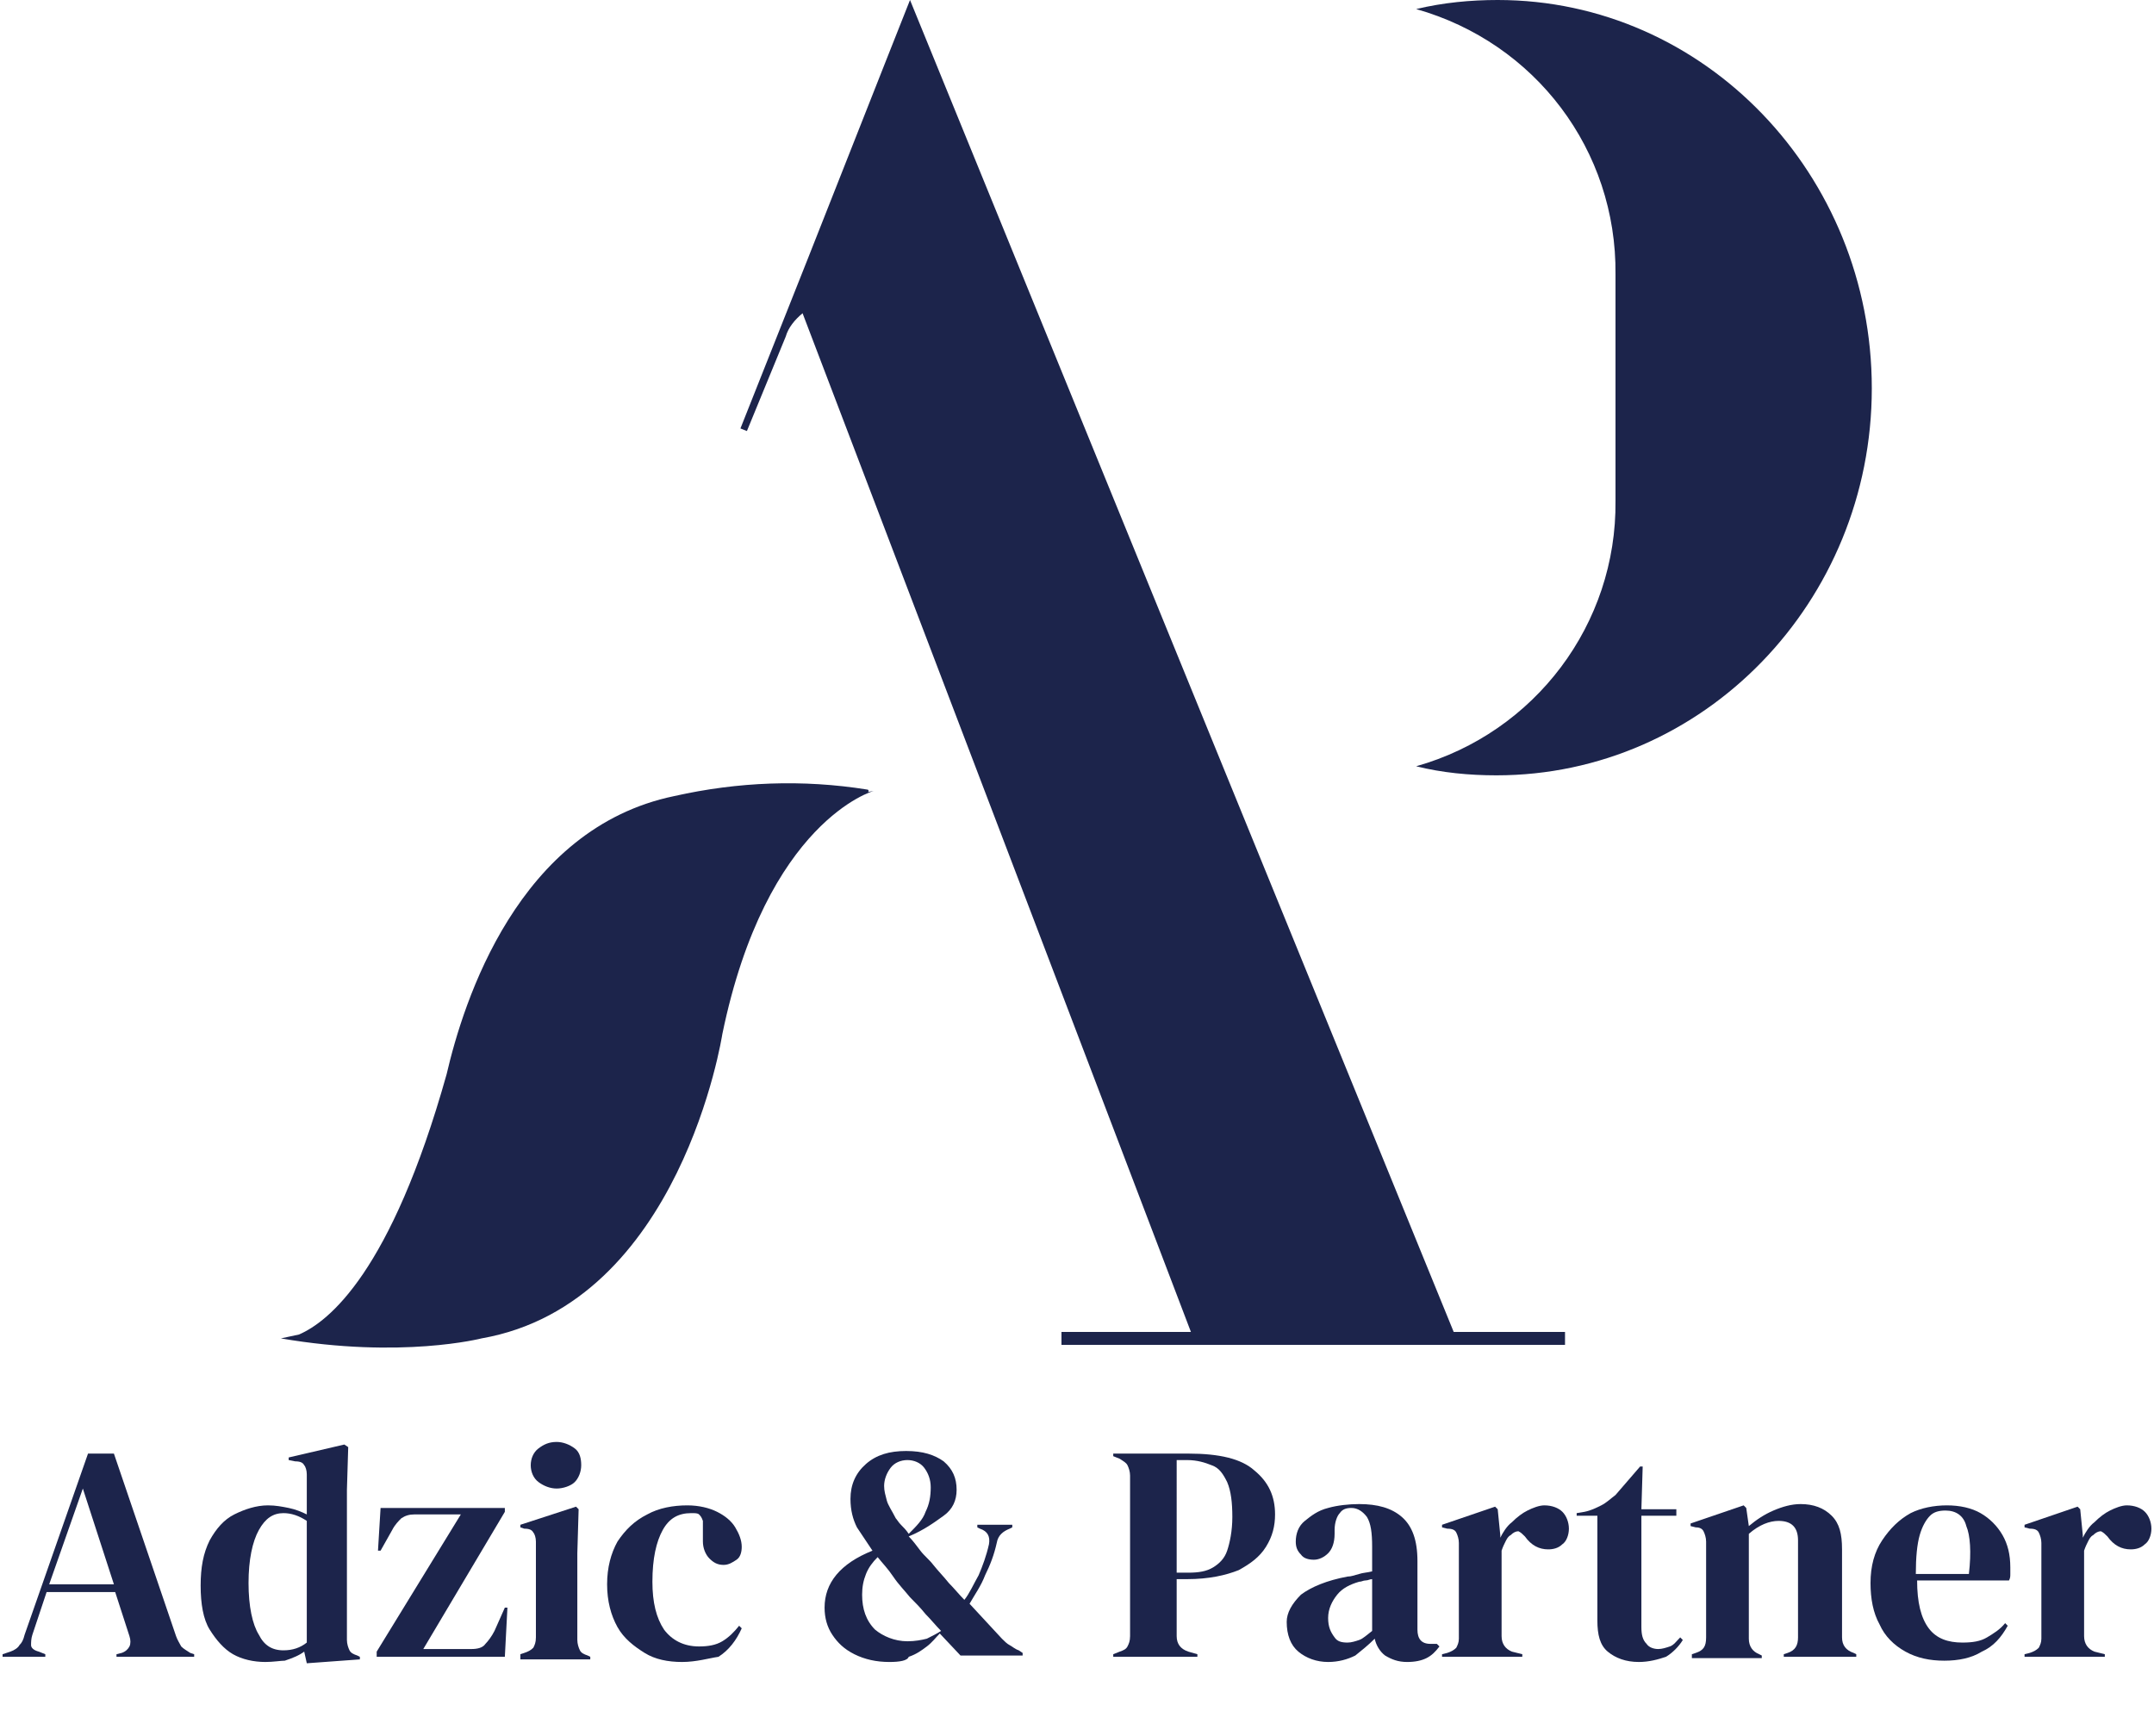 <?xml version="1.0" encoding="utf-8"?>
<!-- Generator: Adobe Illustrator 23.0.1, SVG Export Plug-In . SVG Version: 6.00 Build 0)  -->
<svg version="1.1" id="Layer_1" xmlns="http://www.w3.org/2000/svg" xmlns:xlink="http://www.w3.org/1999/xlink" x="0px" y="0px"
	 viewBox="0 0 166.4 134.1" style="enable-background:new 0 0 166.4 134.1;" xml:space="preserve">
<style type="text/css">
	.st0{fill:#1C244B;}
</style>
<SCRIPT  id="allow-copy_script" xmlns="">(function agent() {
    let unlock = false
    document.addEventListener(&apos;allow_copy&apos;, (event) =&gt; {
      unlock = event.detail.unlock
    })

    const copyEvents = [
      &apos;copy&apos;,
      &apos;cut&apos;,
      &apos;contextmenu&apos;,
      &apos;selectstart&apos;,
      &apos;mousedown&apos;,
      &apos;mouseup&apos;,
      &apos;mousemove&apos;,
      &apos;keydown&apos;,
      &apos;keypress&apos;,
      &apos;keyup&apos;,
    ]
    const rejectOtherHandlers = (e) =&gt; {
      if (unlock) {
        e.stopPropagation()
        if (e.stopImmediatePropagation) e.stopImmediatePropagation()
      }
    }
    copyEvents.forEach((evt) =&gt; {
      document.documentElement.addEventListener(evt, rejectOtherHandlers, {
        capture: true,
      })
    })
  })()
	</SCRIPT>
<path class="st0" d="M115.7,0c-2.1,0-4.2,0.2-6.3,0.7c9.2,2.6,15.5,10.9,15.4,20.5v17.5c0.1,9.5-6.2,17.9-15.4,20.5
	c2,0.5,4.1,0.7,6.2,0.7c16,0,29-13.4,29-29.9S131.7,0,115.7,0z"/>
<path class="st0" d="M67,61.2c0.1,0,0.1-0.1,0.1-0.1c0,0,0-0.1-0.1-0.1c-5-0.8-10-0.6-14.9,0.5C40,64,35.8,77.4,34.5,83l0,0
	c-4.3,15.3-9.1,19.1-11.4,20.1l-1.4,0.3c9.3,1.6,15.5,0,15.5,0c15.4-2.7,18.6-23.5,18.6-23.5c3.4-16.5,11.7-18.8,11.7-18.8L67,61.2z
	"/>
<path class="st0" d="M112.3,102.9L70.3,0l-1.9,4.8l0,0l-6,15.2l-5.2,13.1l0,0l0,0l0,0l0.5,0.2l3-7.3c0.2-0.7,0.7-1.3,1.3-1.8
	L92,102.9H82v1h38.9v-1H112.3z"/>
<g>
	<path class="st0" d="M0.2,128v-0.2l0.6-0.2c0.3-0.1,0.6-0.3,0.7-0.5c0.2-0.2,0.3-0.4,0.4-0.8l4.9-14h2l4.8,14.1
		c0.1,0.3,0.3,0.6,0.4,0.8c0.2,0.2,0.4,0.3,0.7,0.5l0.3,0.1v0.2h-6v-0.2l0.4-0.1c0.3-0.1,0.5-0.3,0.6-0.5c0.1-0.2,0.1-0.5,0-0.8
		l-1.1-3.4H3.6l-1.1,3.3c-0.1,0.3-0.1,0.6-0.1,0.8s0.2,0.4,0.6,0.5l0.5,0.2v0.2H0.2z M3.8,122.4h5L6.4,115L3.8,122.4z"/>
	<path class="st0" d="M20.5,128.4c-0.9,0-1.8-0.2-2.5-0.6c-0.7-0.4-1.3-1.1-1.8-1.9s-0.7-2-0.7-3.4c0-1.4,0.2-2.5,0.7-3.5
		c0.5-0.9,1.1-1.6,1.9-2s1.7-0.7,2.6-0.7c0.6,0,1.1,0.1,1.6,0.2c0.5,0.1,1,0.3,1.4,0.5v-3.1c0-0.3-0.1-0.6-0.2-0.7
		c-0.1-0.2-0.3-0.3-0.7-0.3l-0.5-0.1v-0.2l4.3-1l0.3,0.2l-0.1,3.3v11.6c0,0.3,0.1,0.6,0.2,0.8s0.3,0.3,0.6,0.4l0.2,0.1v0.2l-4.1,0.3
		l-0.2-0.9c-0.4,0.3-0.9,0.5-1.5,0.7C21.7,128.3,21.1,128.4,20.5,128.4z M21.9,127.5c0.7,0,1.3-0.2,1.8-0.6v-9.4
		c-0.6-0.4-1.2-0.6-1.8-0.6c-0.8,0-1.4,0.4-1.9,1.3c-0.5,0.9-0.8,2.3-0.8,4.1s0.3,3.2,0.8,4C20.4,127.1,21,127.5,21.9,127.5z"/>
	<path class="st0" d="M29.1,128v-0.4l6.5-10.6H32c-0.4,0-0.7,0.1-1,0.3c-0.2,0.2-0.5,0.5-0.7,0.9l-0.9,1.6h-0.2l0.2-3.3H39v0.3
		l-6.3,10.6h3.7c0.5,0,0.9-0.1,1.1-0.4c0.2-0.2,0.5-0.6,0.7-1l0.8-1.8h0.2L39,128H29.1z"/>
	<path class="st0" d="M40.2,128v-0.2l0.3-0.1c0.3-0.1,0.5-0.2,0.7-0.4c0.1-0.2,0.2-0.4,0.2-0.8v-7.4c0-0.3-0.1-0.6-0.2-0.7
		c-0.1-0.2-0.3-0.3-0.7-0.3l-0.3-0.1v-0.2l4.3-1.4l0.2,0.2l-0.1,3.4v6.7c0,0.3,0.1,0.6,0.2,0.8s0.3,0.3,0.6,0.4l0.2,0.1v0.2H40.2z
		 M43,115c-0.5,0-1-0.2-1.4-0.5c-0.4-0.3-0.6-0.8-0.6-1.3c0-0.5,0.2-1,0.6-1.3c0.4-0.3,0.8-0.5,1.4-0.5c0.5,0,1,0.2,1.4,0.5
		c0.4,0.3,0.5,0.8,0.5,1.3c0,0.5-0.2,1-0.5,1.3S43.5,115,43,115z"/>
	<path class="st0" d="M52.7,128.4c-1.1,0-2.1-0.2-2.9-0.7s-1.6-1.1-2.1-2c-0.5-0.9-0.8-2-0.8-3.3c0-1.3,0.3-2.4,0.8-3.3
		c0.6-0.9,1.3-1.6,2.3-2.1c0.9-0.5,2-0.7,3.1-0.7c0.9,0,1.7,0.2,2.3,0.5s1.1,0.7,1.4,1.2s0.5,1,0.5,1.5c0,0.4-0.1,0.8-0.4,1
		c-0.3,0.2-0.6,0.4-1,0.4c-0.5,0-0.8-0.2-1.1-0.5s-0.5-0.8-0.5-1.3c0-0.3,0-0.6,0-0.9c0-0.2,0-0.5,0-0.7c-0.1-0.3-0.2-0.4-0.3-0.5
		c-0.1-0.1-0.3-0.1-0.6-0.1c-1,0-1.7,0.4-2.2,1.3s-0.8,2.2-0.8,4c0,1.6,0.3,2.8,0.9,3.7c0.6,0.8,1.5,1.3,2.7,1.3
		c0.7,0,1.3-0.1,1.8-0.4s0.9-0.7,1.3-1.2l0.2,0.2c-0.4,0.9-1,1.7-1.8,2.2C54.8,128.1,53.8,128.4,52.7,128.4z"/>
	<path class="st0" d="M68.7,128.4c-1,0-1.9-0.2-2.7-0.6s-1.3-0.9-1.7-1.5c-0.4-0.6-0.6-1.3-0.6-2.1c0-1.9,1.2-3.4,3.7-4.4
		c-0.4-0.6-0.8-1.2-1.2-1.8c-0.3-0.6-0.5-1.3-0.5-2.2c0-1.1,0.4-2,1.2-2.7c0.8-0.7,1.8-1,3.1-1c1.3,0,2.2,0.3,2.9,0.8
		c0.7,0.6,1,1.3,1,2.2c0,0.8-0.3,1.5-1,2s-1.5,1.1-2.7,1.6c0.3,0.3,0.6,0.7,0.9,1.1c0.3,0.4,0.7,0.7,1,1.1c0.4,0.5,0.8,0.9,1.2,1.4
		c0.4,0.4,0.8,0.9,1.2,1.3c0.4-0.5,0.7-1.2,1.1-1.9c0.3-0.7,0.6-1.5,0.8-2.4c0.1-0.6-0.1-1-0.7-1.2l-0.2-0.1v-0.2h2.7v0.2l-0.2,0.1
		c-0.5,0.2-0.9,0.5-1,1.1c-0.2,0.9-0.5,1.7-0.9,2.5c-0.3,0.8-0.8,1.5-1.2,2.2l2.5,2.7c0.2,0.2,0.4,0.4,0.6,0.5
		c0.2,0.1,0.4,0.3,0.7,0.4l0.3,0.2v0.2h-4.8l-1.6-1.7c-0.3,0.3-0.6,0.7-1,1c-0.4,0.3-0.8,0.6-1.4,0.8
		C70.1,128.3,69.5,128.4,68.7,128.4z M70.1,126.8c0.6,0,1.1-0.1,1.5-0.2c0.4-0.2,0.8-0.4,1.1-0.6c-0.4-0.4-0.8-0.9-1.2-1.3
		c-0.4-0.5-0.8-0.9-1.2-1.3c-0.4-0.5-0.9-1-1.3-1.6s-0.8-1-1.2-1.5c-0.4,0.4-0.7,0.8-0.9,1.3c-0.2,0.5-0.3,1-0.3,1.6
		c0,1.1,0.3,2,1,2.7C68.2,126.4,69.1,126.8,70.1,126.8z M70.2,118.5c0.6-0.6,1.1-1.1,1.3-1.7c0.3-0.6,0.4-1.2,0.4-1.9
		c0-0.6-0.2-1.1-0.5-1.5s-0.8-0.6-1.3-0.6c-0.5,0-1,0.2-1.3,0.6c-0.3,0.4-0.5,0.9-0.5,1.4c0,0.4,0.1,0.7,0.2,1.1
		c0.1,0.4,0.4,0.8,0.7,1.4c0.1,0.1,0.2,0.3,0.4,0.5S70,118.2,70.2,118.5z"/>
	<path class="st0" d="M86,128v-0.2l0.5-0.2c0.3-0.1,0.5-0.2,0.6-0.4c0.1-0.2,0.2-0.4,0.2-0.8V114c0-0.3-0.1-0.6-0.2-0.8
		c-0.1-0.2-0.3-0.3-0.6-0.5l-0.5-0.2v-0.2h5.8c2.4,0,4.1,0.4,5.1,1.3c1.1,0.9,1.6,2,1.6,3.4c0,0.9-0.2,1.7-0.7,2.5s-1.2,1.3-2.1,1.8
		c-1,0.4-2.3,0.7-4,0.7h-0.8v4.4c0,0.6,0.3,1,0.9,1.2l0.7,0.2v0.2H86z M90.9,121.5h0.9c0.8,0,1.4-0.1,1.9-0.4
		c0.5-0.3,0.9-0.7,1.1-1.3c0.2-0.6,0.4-1.5,0.4-2.6c0-1.1-0.1-2-0.4-2.7c-0.3-0.6-0.6-1.1-1.2-1.3c-0.5-0.2-1.1-0.4-1.9-0.4h-0.8
		V121.5z"/>
	<path class="st0" d="M102.6,128.4c-0.9,0-1.7-0.3-2.3-0.8s-0.9-1.3-0.9-2.3c0-0.7,0.4-1.4,1.1-2.1c0.8-0.6,2-1.1,3.6-1.4
		c0.3,0,0.5-0.1,0.9-0.2c0.3-0.1,0.6-0.1,1-0.2v-1.9c0-1.1-0.1-1.8-0.4-2.3c-0.3-0.4-0.7-0.7-1.2-0.7c-0.4,0-0.7,0.1-0.9,0.4
		c-0.2,0.2-0.4,0.7-0.4,1.3l0,0.3c0,0.7-0.2,1.2-0.5,1.5c-0.3,0.3-0.7,0.5-1.1,0.5c-0.4,0-0.8-0.1-1-0.4c-0.3-0.3-0.4-0.6-0.4-1
		c0-0.6,0.2-1.2,0.7-1.6s1-0.8,1.8-1c0.7-0.2,1.6-0.3,2.4-0.3c1.4,0,2.5,0.3,3.3,1c0.8,0.7,1.2,1.8,1.2,3.4v5.3c0,0.7,0.3,1.1,1,1.1
		h0.5l0.2,0.2c-0.3,0.4-0.6,0.7-1,0.9s-0.9,0.3-1.5,0.3c-0.7,0-1.2-0.2-1.7-0.5c-0.4-0.3-0.7-0.8-0.8-1.3c-0.5,0.5-1,0.9-1.5,1.3
		C104.1,128.2,103.4,128.4,102.6,128.4z M104.1,126.9c0.3,0,0.6-0.1,0.9-0.2s0.6-0.4,1-0.7v-4c-0.2,0-0.3,0.1-0.5,0.1
		c-0.2,0-0.3,0.1-0.5,0.1c-0.7,0.2-1.3,0.5-1.7,1c-0.4,0.5-0.7,1.1-0.7,1.8c0,0.7,0.2,1.1,0.5,1.5
		C103.3,126.8,103.6,126.9,104.1,126.9z"/>
	<path class="st0" d="M111.4,128v-0.2l0.4-0.1c0.3-0.1,0.5-0.2,0.7-0.4c0.1-0.2,0.2-0.4,0.2-0.7v-7.4c0-0.3-0.1-0.6-0.2-0.8
		c-0.1-0.2-0.3-0.3-0.7-0.3l-0.4-0.1v-0.2l4.1-1.4l0.2,0.2l0.2,2v0.2c0.2-0.4,0.5-0.9,0.9-1.2c0.4-0.4,0.8-0.7,1.2-0.9
		c0.4-0.2,0.9-0.4,1.3-0.4c0.6,0,1.1,0.2,1.4,0.5c0.3,0.3,0.5,0.8,0.5,1.3c0,0.5-0.2,1-0.5,1.2c-0.3,0.3-0.7,0.4-1.1,0.4
		c-0.7,0-1.3-0.3-1.8-1l0,0c-0.2-0.2-0.3-0.3-0.5-0.4c-0.2,0-0.4,0.1-0.6,0.3c-0.2,0.1-0.3,0.3-0.4,0.5c-0.1,0.2-0.2,0.4-0.3,0.7
		v6.6c0,0.6,0.3,1,0.8,1.2l0.8,0.2v0.2H111.4z"/>
	<path class="st0" d="M126.6,128.4c-1,0-1.8-0.3-2.4-0.8c-0.6-0.5-0.8-1.3-0.8-2.4v-8.1h-1.6v-0.2l0.6-0.1c0.5-0.1,0.9-0.3,1.3-0.5
		s0.7-0.5,1.1-0.8l1.9-2.2h0.2l-0.1,3.3h2.7v0.5h-2.7v8.6c0,0.6,0.1,1,0.4,1.3c0.2,0.3,0.6,0.4,0.9,0.4c0.3,0,0.6-0.1,0.9-0.2
		s0.5-0.4,0.8-0.7l0.2,0.2c-0.3,0.5-0.8,1-1.3,1.3C128.1,128.2,127.4,128.4,126.6,128.4z"/>
	<path class="st0" d="M130.7,128v-0.2l0.3-0.1c0.6-0.2,0.8-0.5,0.8-1.2v-7.4c0-0.3-0.1-0.6-0.2-0.8s-0.3-0.3-0.6-0.3l-0.4-0.1v-0.2
		l4.1-1.4l0.2,0.2l0.2,1.4c0.6-0.5,1.2-0.9,1.9-1.2c0.7-0.3,1.4-0.5,2.1-0.5c1,0,1.8,0.3,2.4,0.9c0.6,0.6,0.8,1.4,0.8,2.6v6.8
		c0,0.6,0.3,1,0.9,1.2l0.2,0.1v0.2h-5.6v-0.2l0.3-0.1c0.6-0.2,0.8-0.6,0.8-1.2V119c0-1-0.5-1.5-1.5-1.5c-0.7,0-1.5,0.3-2.3,1v8.1
		c0,0.6,0.3,1,0.8,1.2l0.2,0.1v0.2H130.7z"/>
	<path class="st0" d="M150.4,116.3c1,0,1.9,0.2,2.6,0.6c0.7,0.4,1.3,1,1.7,1.7s0.6,1.5,0.6,2.5c0,0.2,0,0.4,0,0.5
		c0,0.2,0,0.3-0.1,0.5h-7.1c0,1.7,0.3,2.9,0.9,3.7s1.5,1.1,2.6,1.1c0.8,0,1.4-0.1,1.9-0.4c0.5-0.3,1-0.6,1.4-1.1l0.2,0.2
		c-0.5,0.9-1.1,1.6-2,2c-0.8,0.5-1.8,0.7-2.9,0.7c-1.1,0-2.1-0.2-3-0.7c-0.9-0.5-1.6-1.2-2-2.1c-0.5-0.9-0.7-2-0.7-3.2
		c0-1.3,0.3-2.4,0.9-3.3c0.6-0.9,1.3-1.6,2.2-2.1C148.4,116.5,149.4,116.3,150.4,116.3z M150.3,116.7c-0.5,0-0.9,0.1-1.2,0.4
		c-0.3,0.3-0.6,0.8-0.8,1.5c-0.2,0.7-0.3,1.7-0.3,3h4.1c0.2-1.7,0.1-3-0.2-3.7C151.7,117.1,151.1,116.7,150.3,116.7z"/>
	<path class="st0" d="M156.4,128v-0.2l0.4-0.1c0.3-0.1,0.5-0.2,0.7-0.4c0.1-0.2,0.2-0.4,0.2-0.7v-7.4c0-0.3-0.1-0.6-0.2-0.8
		c-0.1-0.2-0.3-0.3-0.7-0.3l-0.4-0.1v-0.2l4.1-1.4l0.2,0.2l0.2,2v0.2c0.2-0.4,0.5-0.9,0.9-1.2c0.4-0.4,0.8-0.7,1.2-0.9
		c0.4-0.2,0.9-0.4,1.3-0.4c0.6,0,1.1,0.2,1.4,0.5c0.3,0.3,0.5,0.8,0.5,1.3c0,0.5-0.2,1-0.5,1.2c-0.3,0.3-0.7,0.4-1.1,0.4
		c-0.7,0-1.3-0.3-1.8-1l0,0c-0.2-0.2-0.3-0.3-0.5-0.4c-0.2,0-0.4,0.1-0.6,0.3c-0.2,0.1-0.3,0.3-0.4,0.5c-0.1,0.2-0.2,0.4-0.3,0.7
		v6.6c0,0.6,0.3,1,0.8,1.2l0.8,0.2v0.2H156.4z"/>
</g>
</svg>
